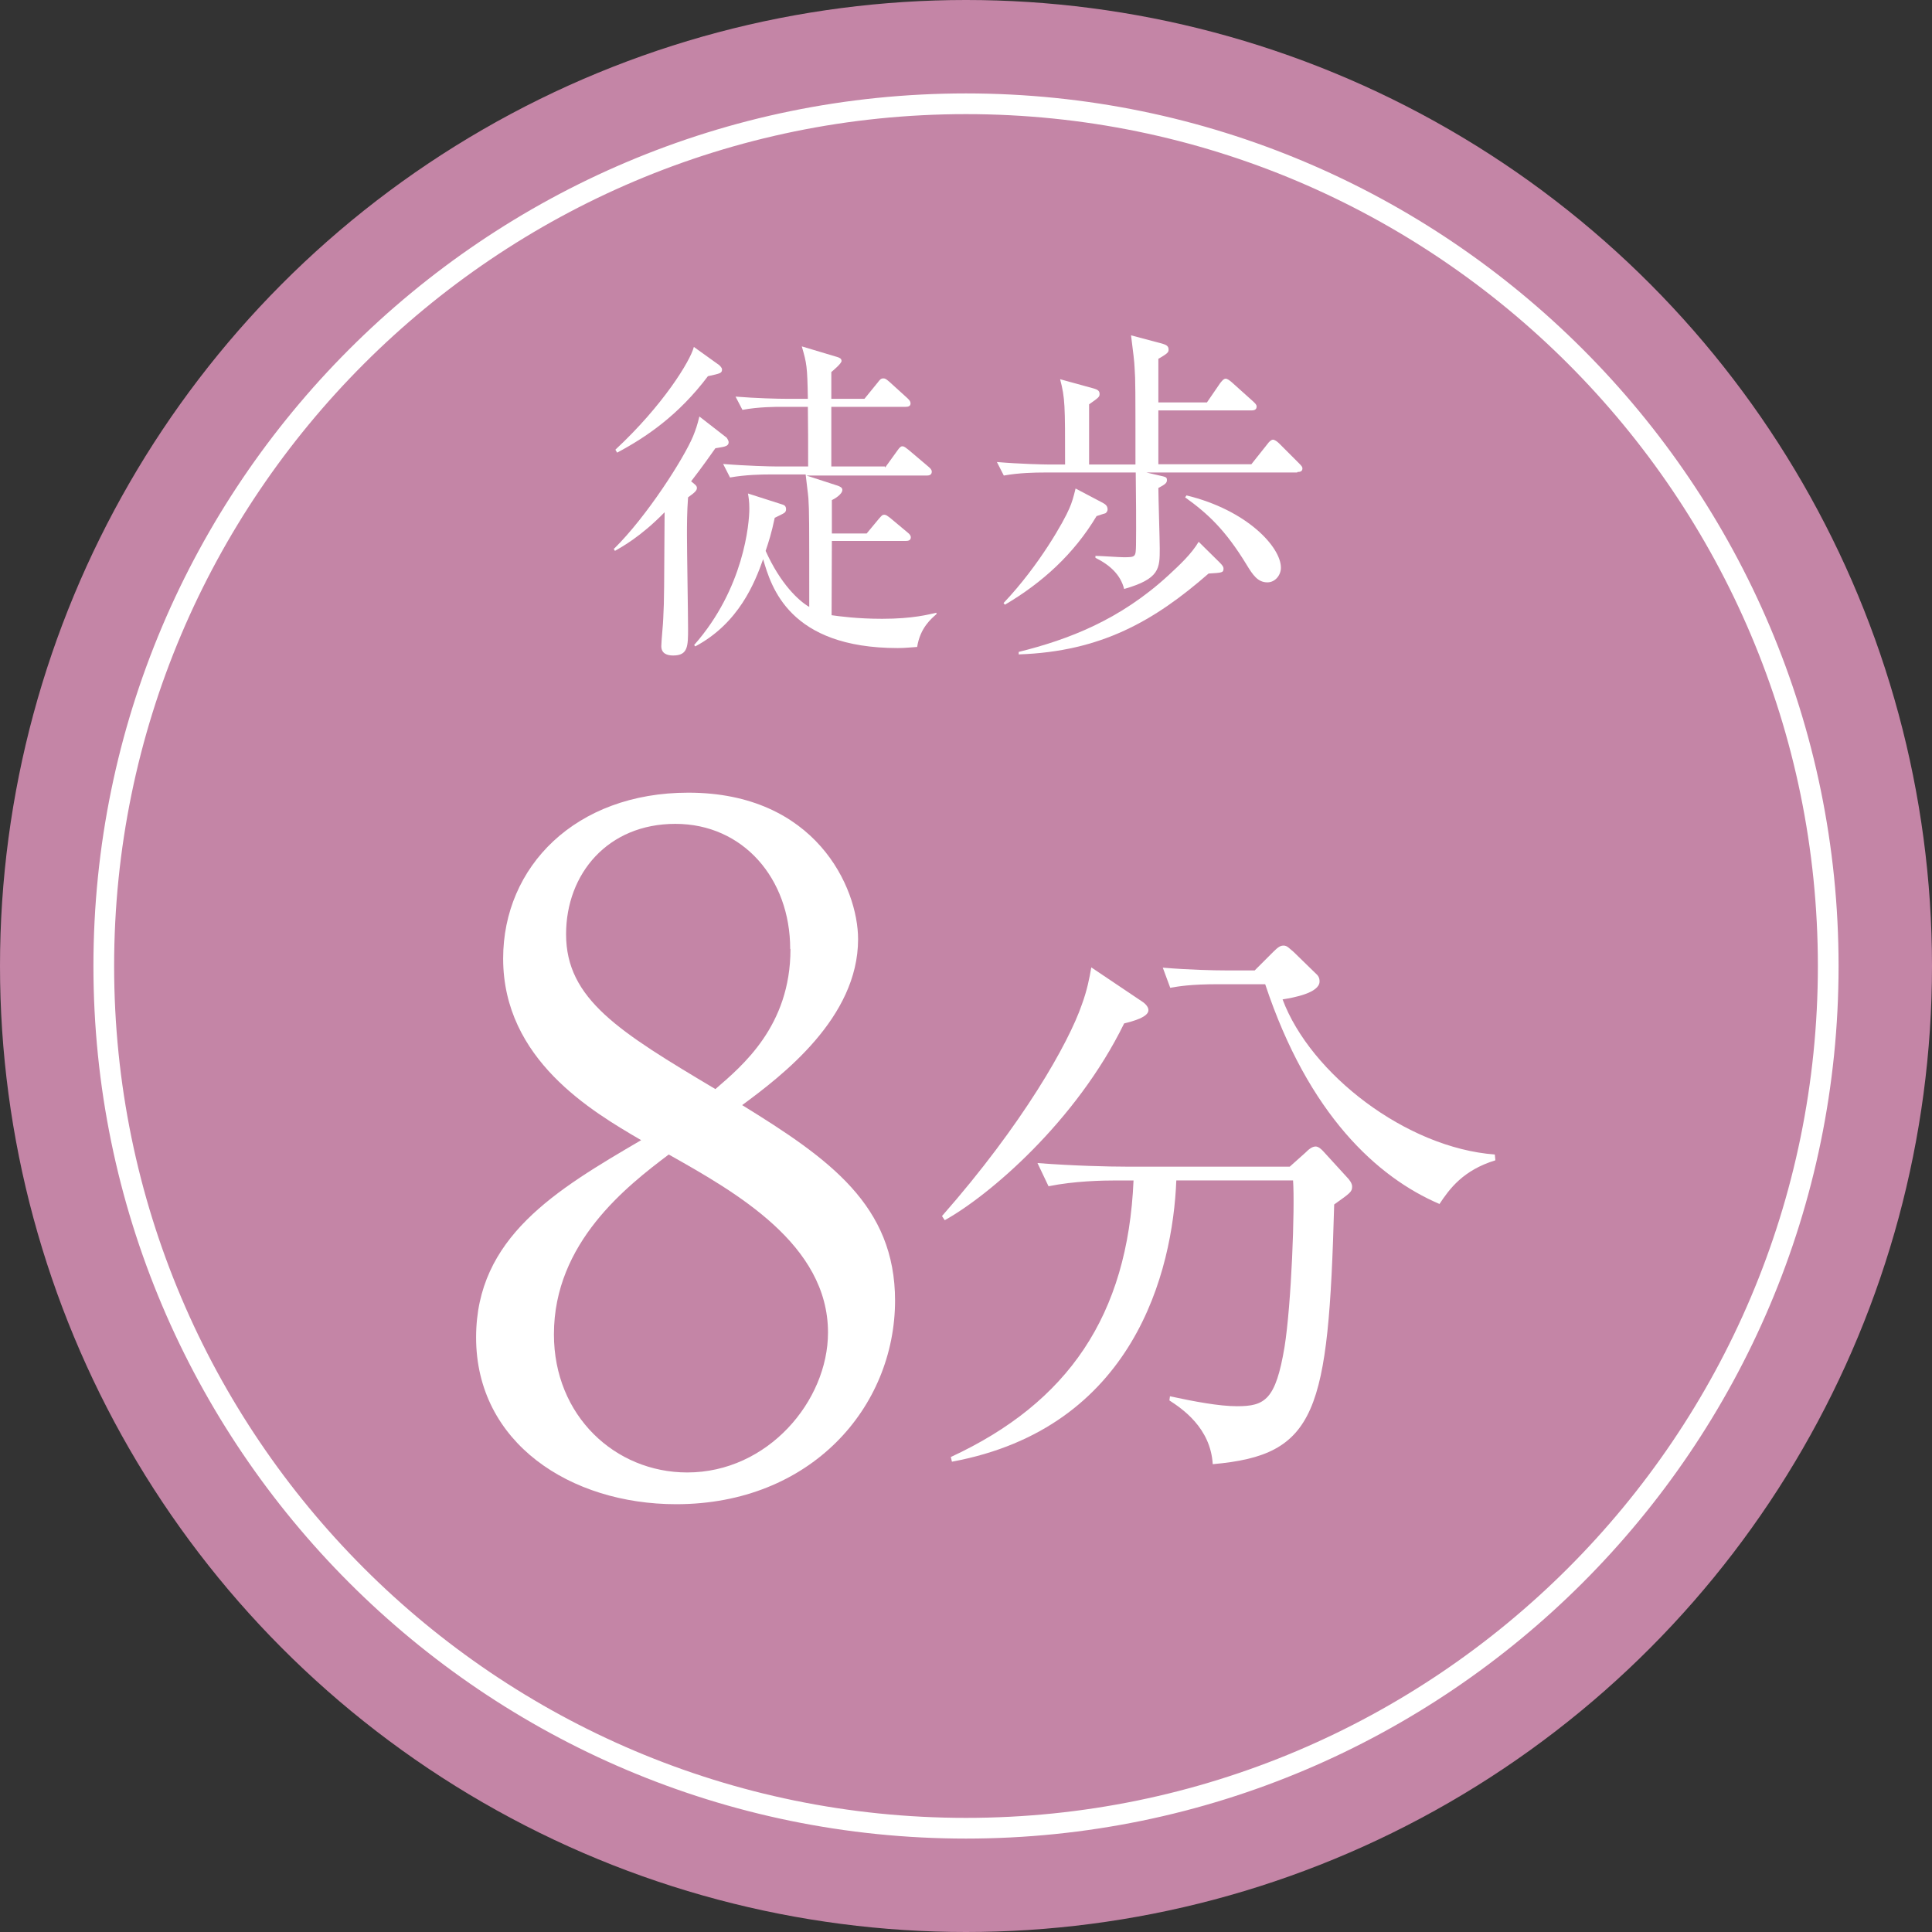 <?xml version="1.0" encoding="UTF-8"?><svg id="_レイヤー_2" xmlns="http://www.w3.org/2000/svg" viewBox="0 0 70 70"><rect x="0" y="0" width="70" height="70" fill="#333333" stroke="none"/><defs><style>.cls-1{fill:#fff;}.cls-2{fill:#c485a6;}.cls-3{fill:none;stroke:#fff;stroke-miterlimit:10;stroke-width:.75px;}</style></defs><g id="_トリム"><g><g><circle class="cls-2" cx="35" cy="35" r="35"/><path class="cls-3" d="M35,66.24c-17.23,0-31.24-14.01-31.24-31.24S17.77,3.76,35,3.76s31.24,14.01,31.24,31.24-14.02,31.24-31.24,31.24Z"/></g><g><path class="cls-1" d="M22.25,19.88c1.18-1.16,2.52-3.26,2.86-4.07,.1-.25,.15-.39,.23-.72l.99,.77s.07,.1,.07,.16c0,.17-.2,.17-.48,.22-.2,.28-.44,.63-.88,1.2,.15,.12,.21,.16,.21,.24,0,.08-.05,.15-.32,.34-.04,.53-.04,1-.04,1.38,0,.53,.04,2.89,.04,3.37,0,.64,0,.98-.54,.98-.22,0-.43-.07-.43-.34,0-.16,.07-.86,.07-.99,.04-.75,.03-1.07,.05-3.86-.88,.9-1.56,1.26-1.8,1.4l-.05-.09Zm.05-3.59c1.72-1.6,2.71-3.21,2.84-3.72l.92,.66s.1,.09,.1,.15c0,.14-.05,.15-.51,.25-1.07,1.42-2.24,2.21-3.29,2.77l-.06-.1Zm9.77,.65l.44-.61c.1-.15,.15-.16,.18-.16,.08,0,.12,.05,.23,.13l.72,.61c.07,.06,.12,.11,.12,.18,0,.12-.1,.14-.18,.14h-4.36l1.14,.37c.07,.03,.16,.06,.16,.15,0,.16-.29,.33-.38,.37v1.21h1.26l.44-.53c.1-.11,.12-.15,.2-.15,.06,0,.1,.03,.23,.13l.61,.51c.06,.05,.12,.1,.12,.18,0,.11-.1,.13-.18,.13h-2.68c0,.17-.01,2.63-.01,2.69,.28,.04,.94,.13,1.83,.13,1.13,0,1.69-.16,1.97-.22v.05c-.18,.16-.59,.49-.7,1.19-.2,.01-.41,.04-.7,.04-3.94,0-4.59-2.22-4.88-3.22-.3,.85-.88,2.32-2.46,3.16l-.04-.05c1.81-2.05,2-4.42,2-4.94,0-.28-.03-.43-.05-.55l1.25,.4c.07,.02,.13,.06,.13,.17,0,.06-.02,.1-.06,.13-.05,.04-.31,.16-.35,.18-.12,.57-.22,.87-.33,1.2,.54,1.2,1.2,1.81,1.58,2.03,0-3.22,0-3.43-.03-3.93-.01-.15-.09-.75-.1-.87h-1.29c-.3,0-.89,.01-1.45,.11l-.25-.49c.85,.07,1.72,.09,1.89,.09h1.19c0-.72,0-1.49-.01-2.16h-.94c-.22,0-.85,0-1.43,.11l-.25-.48c.76,.06,1.52,.08,1.89,.08h.73c-.02-1.18-.04-1.28-.22-1.9l1.27,.38c.1,.03,.17,.06,.17,.15s-.31,.35-.37,.4v.97h1.2l.48-.59c.07-.09,.11-.15,.2-.15s.12,.04,.22,.12l.65,.59c.06,.06,.12,.11,.12,.2,0,.11-.11,.12-.18,.12h-2.69v2.16h1.94Z"/><path class="cls-1" d="M47,17.12h-5.46l.43,.1c.26,.06,.31,.06,.31,.17,0,.1-.04,.15-.31,.29,0,.34,.05,1.89,.05,2.19,0,.73,0,1.1-1.29,1.47-.13-.51-.5-.86-1.04-1.13v-.07c.16,0,.87,.05,1.02,.05,.44,0,.44-.01,.45-.45,.01-.58,0-1.97-.01-2.62h-3.33c-.31,0-.9,.01-1.45,.11l-.25-.49c.83,.07,1.7,.09,1.89,.09h.58c0-2.17,0-2.4-.18-3.09l1.2,.33c.18,.05,.23,.1,.23,.21,0,.1-.04,.13-.38,.37v2.18h1.68c0-2.76,0-3.06-.03-3.48-.01-.27-.05-.55-.13-1.2l1.13,.3c.13,.04,.23,.08,.23,.21,0,.09,0,.13-.37,.34v1.58h1.76l.48-.7c.05-.06,.12-.16,.2-.16,.06,0,.15,.07,.22,.13l.78,.7c.07,.07,.12,.11,.12,.18,0,.12-.1,.14-.18,.14h-3.38v1.95h3.37l.58-.73c.07-.1,.15-.16,.2-.16,.06,0,.15,.06,.22,.13l.73,.73c.09,.09,.12,.13,.12,.18,0,.12-.1,.13-.18,.13Zm-6.96,1.48s-.2,.06-.31,.1c-.82,1.37-1.96,2.41-3.32,3.21l-.05-.06c1.31-1.38,2.21-3.01,2.38-3.42,.1-.22,.16-.44,.23-.73l.95,.5c.11,.06,.21,.11,.21,.26,0,.06-.04,.12-.1,.15Zm3.75,2.18c-1.96,1.71-3.89,2.83-6.88,2.93v-.09c1.81-.45,3.67-1.16,5.43-2.78,.4-.37,.83-.77,1.09-1.21l.75,.74c.1,.1,.15,.16,.15,.23,0,.15-.05,.15-.53,.18Zm2.13,.32c-.35,0-.53-.27-.76-.65-.77-1.26-1.4-1.84-2.22-2.43l.05-.07c2.19,.53,3.42,1.87,3.42,2.62,0,.26-.2,.53-.49,.53Z"/></g><g><path class="cls-1" d="M32.43,47.11c0,3.89-3.06,7.39-7.93,7.39-3.83,0-7.25-2.22-7.25-6.04,0-3.63,2.89-5.34,5.98-7.15-1.78-1.04-5-2.92-5-6.58,0-3.33,2.62-6.01,6.71-6.01,4.6,0,6.15,3.43,6.15,5.31,0,2.85-2.75,4.94-4.2,6.01,3.16,1.95,5.54,3.63,5.54,7.09Zm-12.36,1.24c0,2.95,2.22,5,4.83,5,2.92,0,5.1-2.59,5.1-5.07,0-3.19-3.32-5.07-5.77-6.45-1.51,1.14-4.16,3.19-4.16,6.51Zm8.56-13.97c0-2.55-1.71-4.53-4.16-4.53s-3.96,1.81-3.96,4c0,2.35,1.92,3.53,5.41,5.61,.97-.84,2.72-2.28,2.72-5.07Z"/><path class="cls-1" d="M40.73,37.08c-1.74,3.56-4.91,6.25-6.5,7.13l-.1-.15c2.93-3.33,4.59-6.27,5.07-7.67,.19-.52,.27-.94,.34-1.34l1.8,1.21c.1,.06,.27,.19,.27,.34,0,.25-.55,.4-.88,.48Zm7.61,6.56c-.21,7.55-.63,9.08-4.4,9.41-.08-1.32-1.11-2.01-1.57-2.31l.02-.15c.88,.19,1.78,.36,2.43,.36,1.01,0,1.4-.23,1.72-2.14,.25-1.55,.38-5.05,.31-6.04h-4.23c-.13,3.29-1.53,8.97-8.13,10.19l-.04-.17c4.25-1.97,6.41-5.13,6.62-10.02h-.61c-.52,0-1.53,.02-2.47,.21l-.4-.84c1.3,.1,2.58,.13,3.21,.13h5.93l.56-.5c.13-.13,.25-.23,.38-.23,.1,0,.21,.1,.29,.19l.84,.92c.1,.1,.19,.23,.19,.34,0,.19-.06,.23-.65,.65Zm3.81-.02c-2.24-.96-4.74-3.23-6.31-7.96h-1.68c-1.05,0-1.47,.08-1.76,.13l-.27-.73c.94,.08,1.87,.1,2.28,.1h1.05l.67-.67c.19-.19,.27-.23,.38-.23,.13,0,.21,.11,.36,.23l.77,.75c.13,.11,.17,.19,.17,.32,0,.42-.96,.59-1.34,.65,1.01,2.7,4.48,5.38,7.69,5.62l.02,.21c-1.17,.36-1.66,1.03-2.03,1.59Z"/></g></g></g></svg>